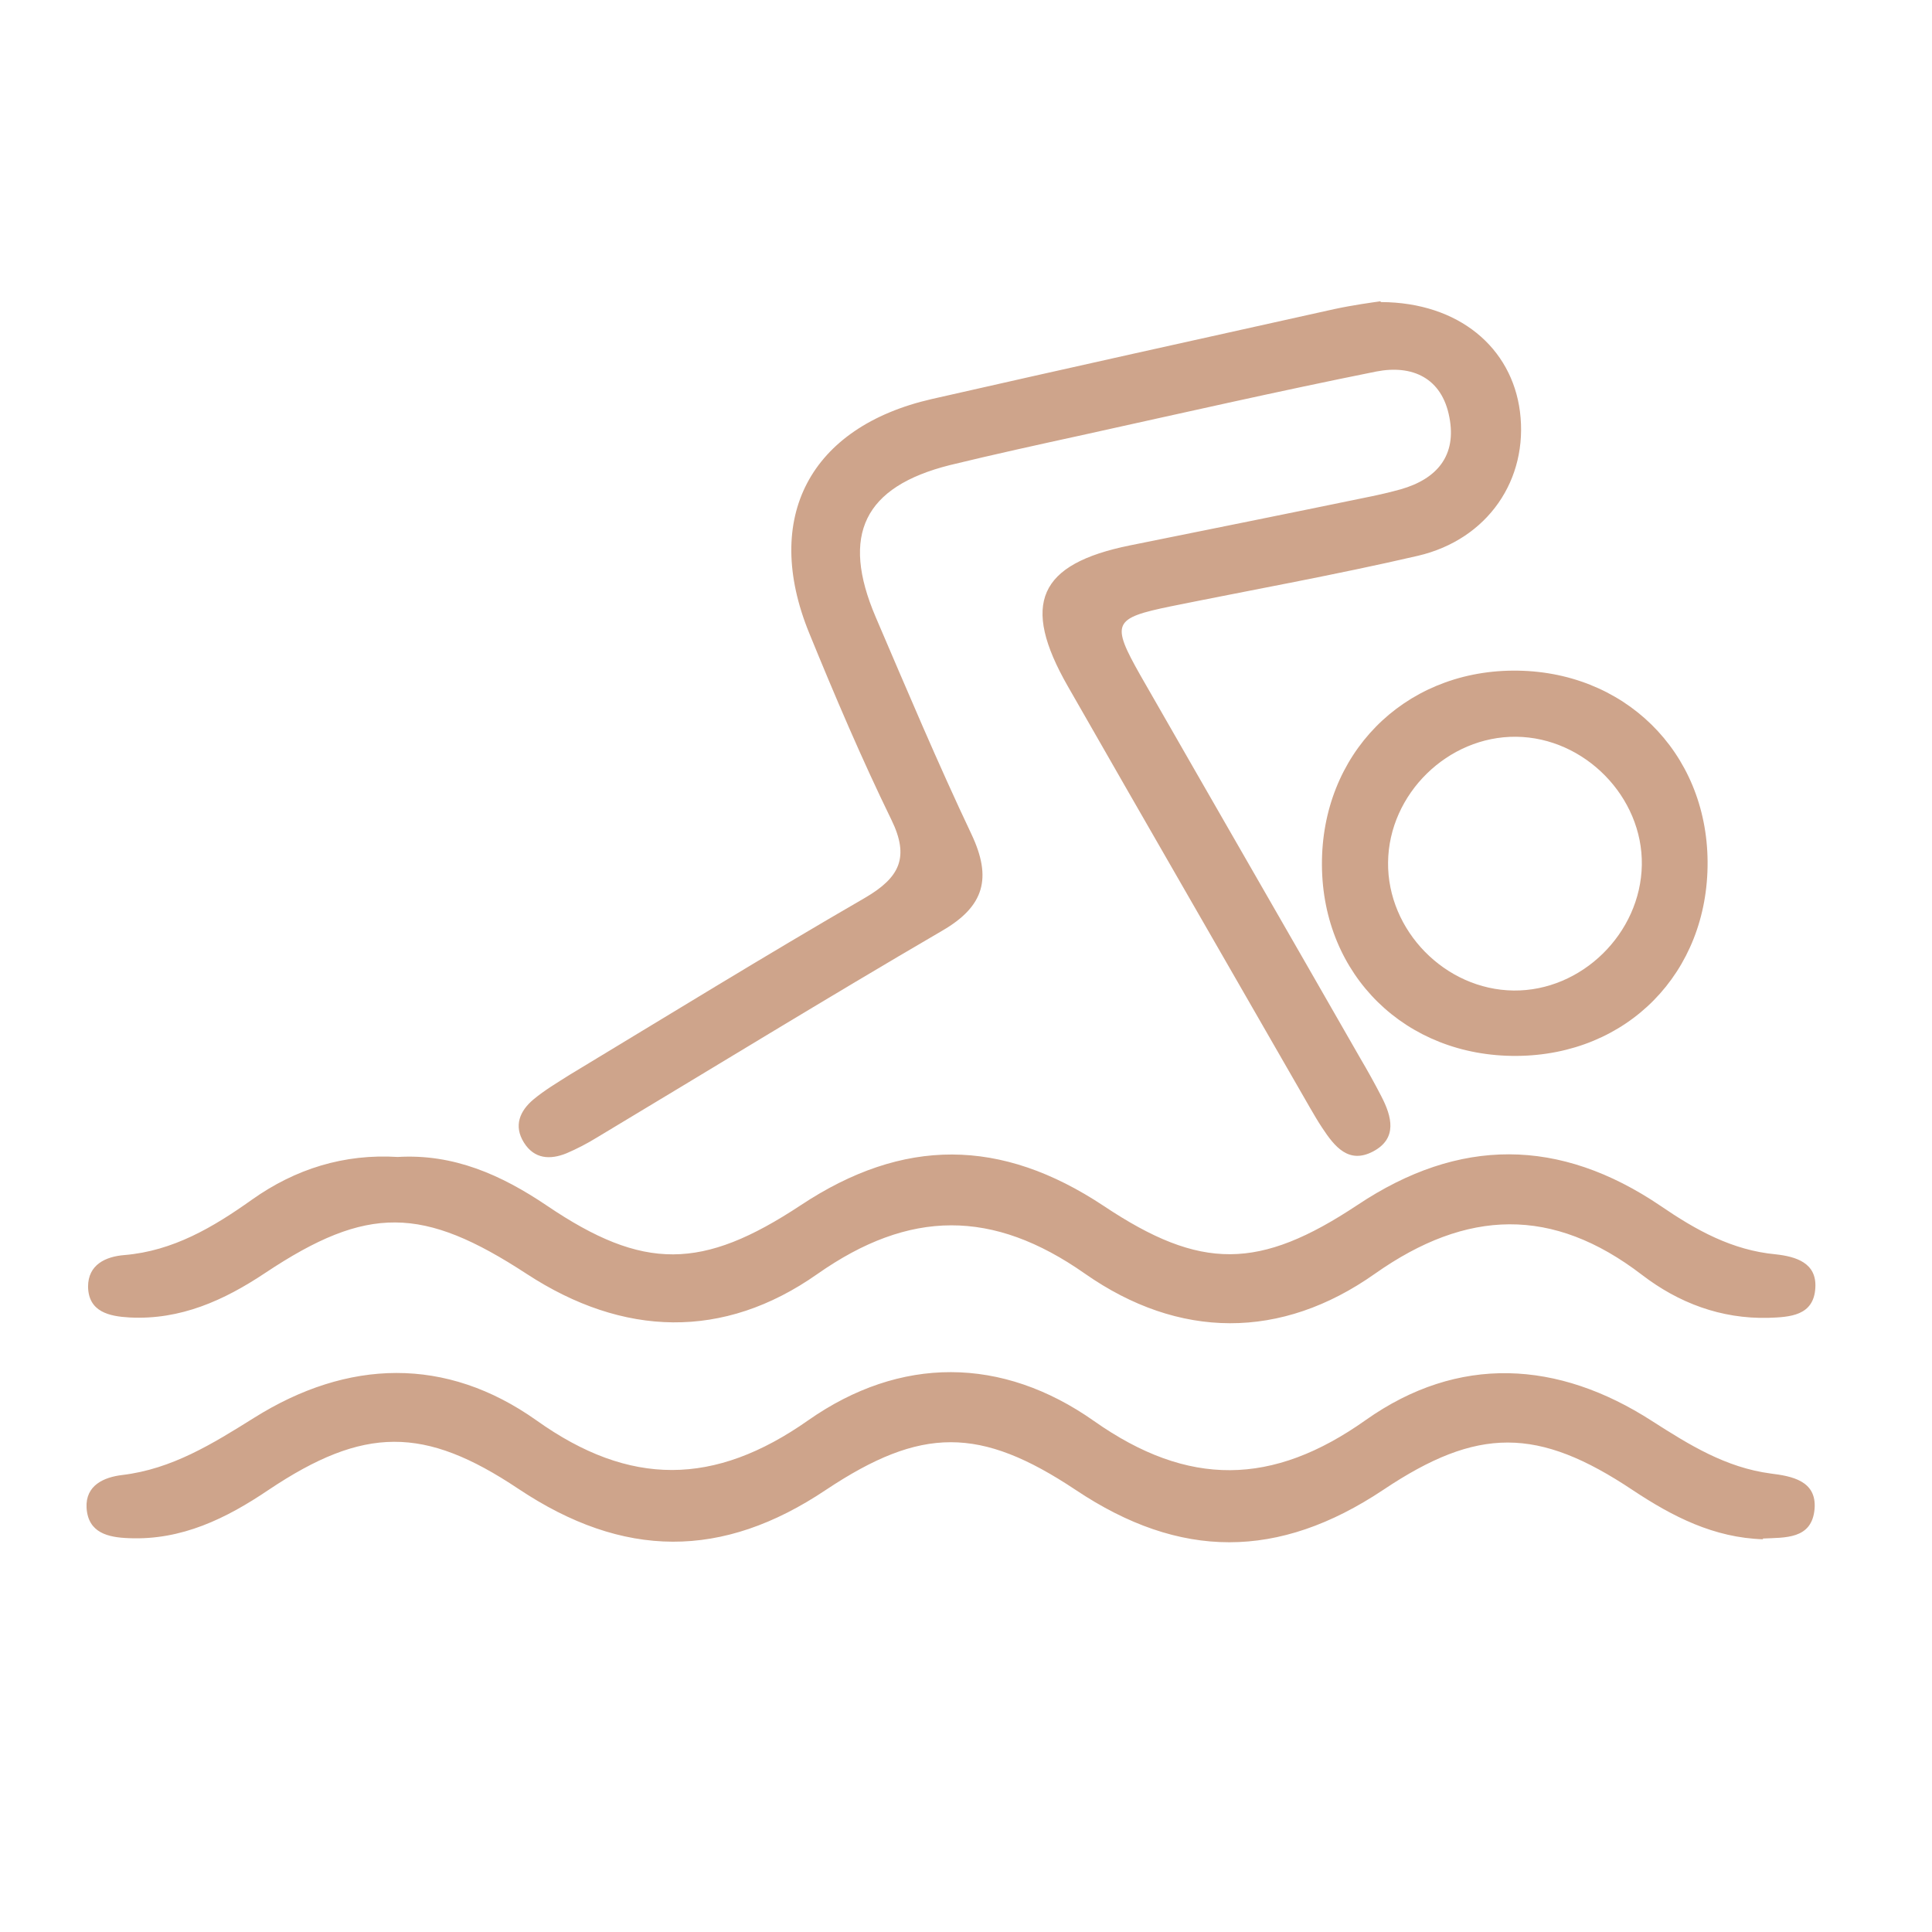 <svg xmlns="http://www.w3.org/2000/svg" viewBox="0 0 52 52"><defs><style>      .cls-1 {        fill: #cea48b;      }    </style></defs><g><g id="Layer_1"><g><path class="cls-1" d="M37.17,8.13c2.1.01,3.52,1.23,3.74,2.95.23,1.82-.86,3.44-2.75,3.88-2.2.51-4.43.91-6.65,1.36-1.55.32-1.61.45-.82,1.85,1.97,3.44,3.95,6.87,5.92,10.31.2.34.39.68.57,1.03.28.54.44,1.13-.22,1.48-.66.35-1.04-.13-1.37-.63-.12-.18-.23-.37-.34-.56-2.17-3.78-4.35-7.55-6.51-11.33-1.27-2.22-.79-3.29,1.67-3.79,2.13-.43,4.27-.86,6.4-1.3.3-.06.6-.13.89-.21.98-.28,1.51-.91,1.31-1.94-.2-1.06-1-1.42-1.97-1.23-2.64.53-5.28,1.13-7.91,1.71-1.19.26-2.38.52-3.57.81-2.3.58-2.94,1.87-1.99,4.09.84,1.96,1.67,3.93,2.58,5.85.55,1.17.35,1.93-.79,2.59-3.12,1.82-6.2,3.71-9.3,5.57-.26.16-.53.3-.81.42-.44.18-.87.16-1.15-.29-.28-.45-.11-.85.26-1.16.3-.25.64-.45.97-.66,2.65-1.6,5.28-3.22,7.96-4.77.92-.54,1.2-1.08.7-2.1-.8-1.64-1.52-3.33-2.21-5.02-1.27-3.11.02-5.55,3.3-6.3,3.61-.82,7.22-1.62,10.83-2.42.51-.11,1.03-.18,1.24-.21"></path><path class="cls-1" d="M47.46,41.43c-1.33-.04-2.44-.61-3.51-1.32-2.56-1.71-4.18-1.71-6.72-.01-2.82,1.88-5.47,1.88-8.28,0-2.57-1.71-4.15-1.71-6.72,0-2.79,1.87-5.45,1.86-8.28-.03-2.53-1.69-4.15-1.69-6.72.03-1.14.77-2.34,1.36-3.76,1.3-.56-.02-1.1-.14-1.14-.82-.03-.6.46-.82.96-.88,1.34-.16,2.43-.84,3.55-1.54,2.52-1.58,5.16-1.66,7.6.07,2.51,1.79,4.79,1.77,7.31,0,2.48-1.74,5.22-1.73,7.7.02,2.53,1.78,4.8,1.75,7.31-.03,2.49-1.76,5.17-1.61,7.71.03,1,.64,1.98,1.25,3.19,1.41.56.07,1.24.19,1.18.95-.07.83-.8.77-1.4.8"></path><path class="cls-1" d="M10.7,31.14c1.51-.09,2.79.48,4.02,1.31,2.6,1.76,4.18,1.74,6.83-.01,2.76-1.83,5.39-1.82,8.16.02,2.61,1.74,4.18,1.73,6.83-.03,2.73-1.82,5.43-1.82,8.16.03.95.65,1.92,1.19,3.09,1.3.55.06,1.11.23,1.07.9-.04.76-.69.79-1.27.81-1.27.03-2.41-.4-3.4-1.16-2.4-1.84-4.71-1.77-7.18-.03-2.53,1.79-5.28,1.77-7.81,0-2.48-1.74-4.72-1.73-7.2.01-2.53,1.78-5.23,1.69-7.82,0-2.8-1.83-4.29-1.86-7.04-.03-1.11.74-2.28,1.27-3.65,1.2-.55-.03-1.11-.15-1.12-.83,0-.59.47-.81.98-.85,1.31-.11,2.39-.75,3.43-1.49,1.17-.83,2.48-1.24,3.93-1.15"></path><path class="cls-1" d="M40.74,26.66c1.83.02,3.42-1.54,3.45-3.38.03-1.83-1.54-3.43-3.38-3.45-1.84-.02-3.43,1.54-3.45,3.38-.02,1.84,1.54,3.43,3.38,3.45M45.96,23.19c.02,2.99-2.16,5.21-5.14,5.23-2.99.02-5.22-2.17-5.24-5.13-.02-2.98,2.18-5.22,5.14-5.24,2.98-.02,5.22,2.18,5.24,5.14"></path></g></g></g></svg>